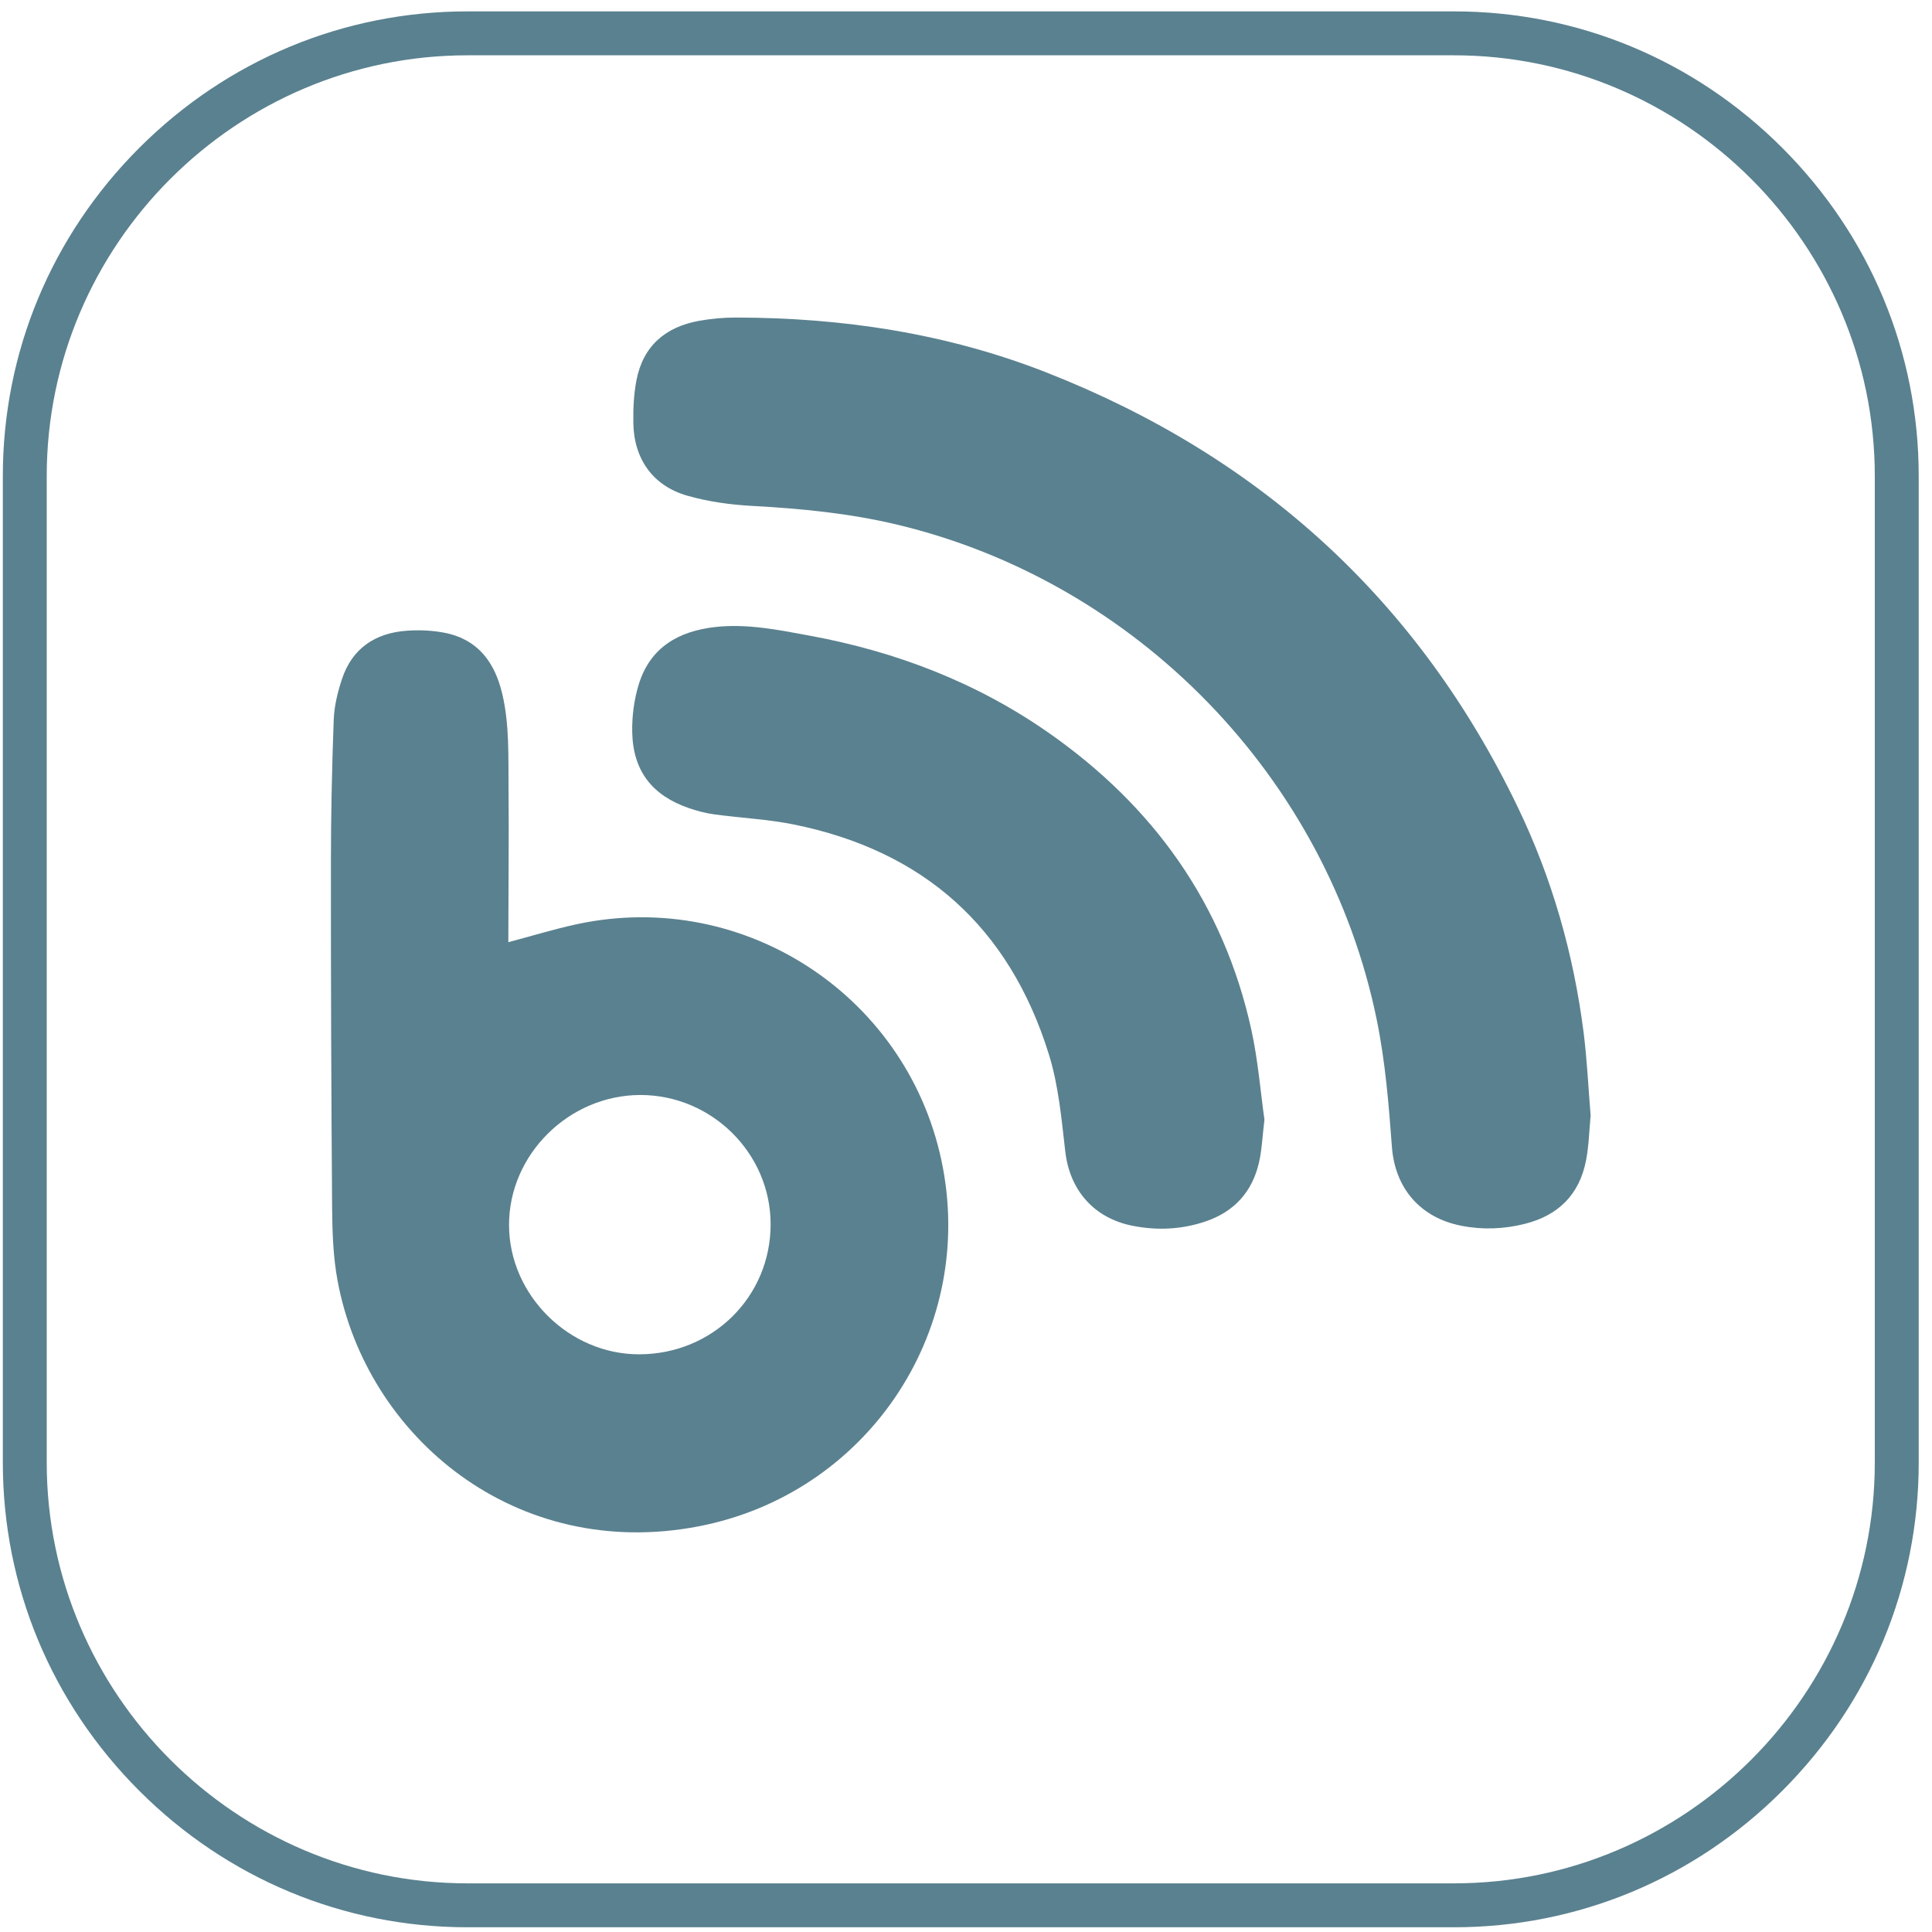 <?xml version="1.0" encoding="UTF-8"?>
<svg width="112px" height="112px" viewBox="0 0 112 112" version="1.1" xmlns="http://www.w3.org/2000/svg" xmlns:xlink="http://www.w3.org/1999/xlink">
    <!-- Generator: Sketch 52.6 (67491) - http://www.bohemiancoding.com/sketch -->
    <title>blog</title>
    <desc>Created with Sketch.</desc>
    <g id="Page-1" stroke="none" stroke-width="1" fill="none" fill-rule="evenodd">
        <g id="relacion-iconos-fpapps-web-2020" transform="translate(-357, -571)" fill="#5A818F">
            <g id="blog" transform="translate(357, 571)">
                <path d="M84.291,0.66 L27.102,0.66 C19.933,0.66 13.177,3.47 8.075,8.571 C2.973,13.673 0.164,20.431 0.164,27.598 L0.164,84.787 C0.164,91.956 2.973,98.714 8.075,103.816 C13.177,108.917 19.933,111.726 27.102,111.726 L84.291,111.726 C91.46,111.726 98.219,108.917 103.319,103.816 C108.421,98.714 111.23,91.956 111.23,84.787 L111.23,27.598 C111.23,20.431 108.421,13.673 103.319,8.571 C98.219,3.47 91.46,0.66 84.291,0.66 M84.291,3.206 C97.707,3.206 108.684,14.183 108.684,27.598 L108.684,84.787 C108.684,98.203 97.707,109.18 84.291,109.18 L27.102,109.18 C13.687,109.18 2.709,98.203 2.709,84.787 L2.709,27.598 C2.709,14.183 13.687,3.206 27.102,3.206 L84.291,3.206" id="Fill-97"></path>
                <path d="M37.06,78.511 C41.312,78.502 44.673,75.174 44.674,70.976 C44.676,66.858 41.257,63.472 37.113,63.478 C32.974,63.488 29.5,66.935 29.509,71.024 C29.518,75.077 32.992,78.521 37.06,78.511 Z M29.469,54.62 C30.832,54.259 32.127,53.859 33.448,53.575 C43.239,51.473 52.826,57.87 54.665,67.718 C56.466,77.37 50.164,86.612 40.507,88.482 C29.921,90.53 21.265,83.332 19.571,74.255 C19.315,72.881 19.266,71.459 19.253,70.056 C19.203,63.378 19.179,56.699 19.183,50.018 C19.184,47.251 19.244,44.488 19.346,41.725 C19.376,40.931 19.573,40.125 19.824,39.367 C20.413,37.587 21.748,36.698 23.57,36.565 C24.318,36.51 25.098,36.545 25.833,36.694 C27.739,37.091 28.696,38.432 29.119,40.232 C29.533,41.998 29.464,43.801 29.48,45.594 C29.505,48.47 29.476,51.35 29.469,54.23 L29.469,54.62 Z" id="Fill-98"></path>
                <path d="M92.211,64.671 C92.127,65.538 92.11,66.419 91.945,67.267 C91.565,69.24 90.344,70.459 88.402,70.946 C87.18,71.256 85.938,71.301 84.701,71.056 C82.352,70.592 80.865,68.901 80.689,66.467 C80.507,64.003 80.307,61.543 79.811,59.115 C76.94,45.088 65.908,33.714 51.959,30.402 C49.211,29.751 46.425,29.481 43.611,29.328 C42.348,29.261 41.064,29.083 39.85,28.738 C37.845,28.168 36.743,26.598 36.715,24.51 C36.703,23.691 36.739,22.857 36.894,22.056 C37.273,20.06 38.573,18.95 40.527,18.599 C41.224,18.473 41.941,18.408 42.647,18.408 C48.838,18.415 54.881,19.321 60.667,21.594 C73.031,26.45 82.211,34.788 87.986,46.79 C89.974,50.918 91.22,55.287 91.801,59.834 C92.004,61.434 92.077,63.052 92.211,64.671" id="Fill-99"></path>
                <path d="M73.301,64.909 C73.179,65.916 73.153,66.664 72.987,67.383 C72.598,69.086 71.555,70.243 69.89,70.807 C68.494,71.281 67.06,71.343 65.632,71.055 C63.448,70.617 62.023,69.034 61.757,66.77 C61.534,64.864 61.374,62.949 60.798,61.101 C58.505,53.752 53.553,49.331 46.037,47.8 C44.509,47.49 42.932,47.419 41.382,47.206 C40.89,47.138 40.401,47.006 39.93,46.845 C37.801,46.109 36.695,44.69 36.65,42.436 C36.633,41.502 36.762,40.521 37.044,39.628 C37.713,37.515 39.356,36.584 41.465,36.348 C43.323,36.142 45.136,36.519 46.943,36.851 C51.94,37.77 56.603,39.557 60.783,42.475 C66.87,46.728 70.935,52.394 72.542,59.698 C72.934,61.488 73.078,63.333 73.301,64.909" id="Fill-100"></path>
            </g>
        </g>
    </g>
</svg>